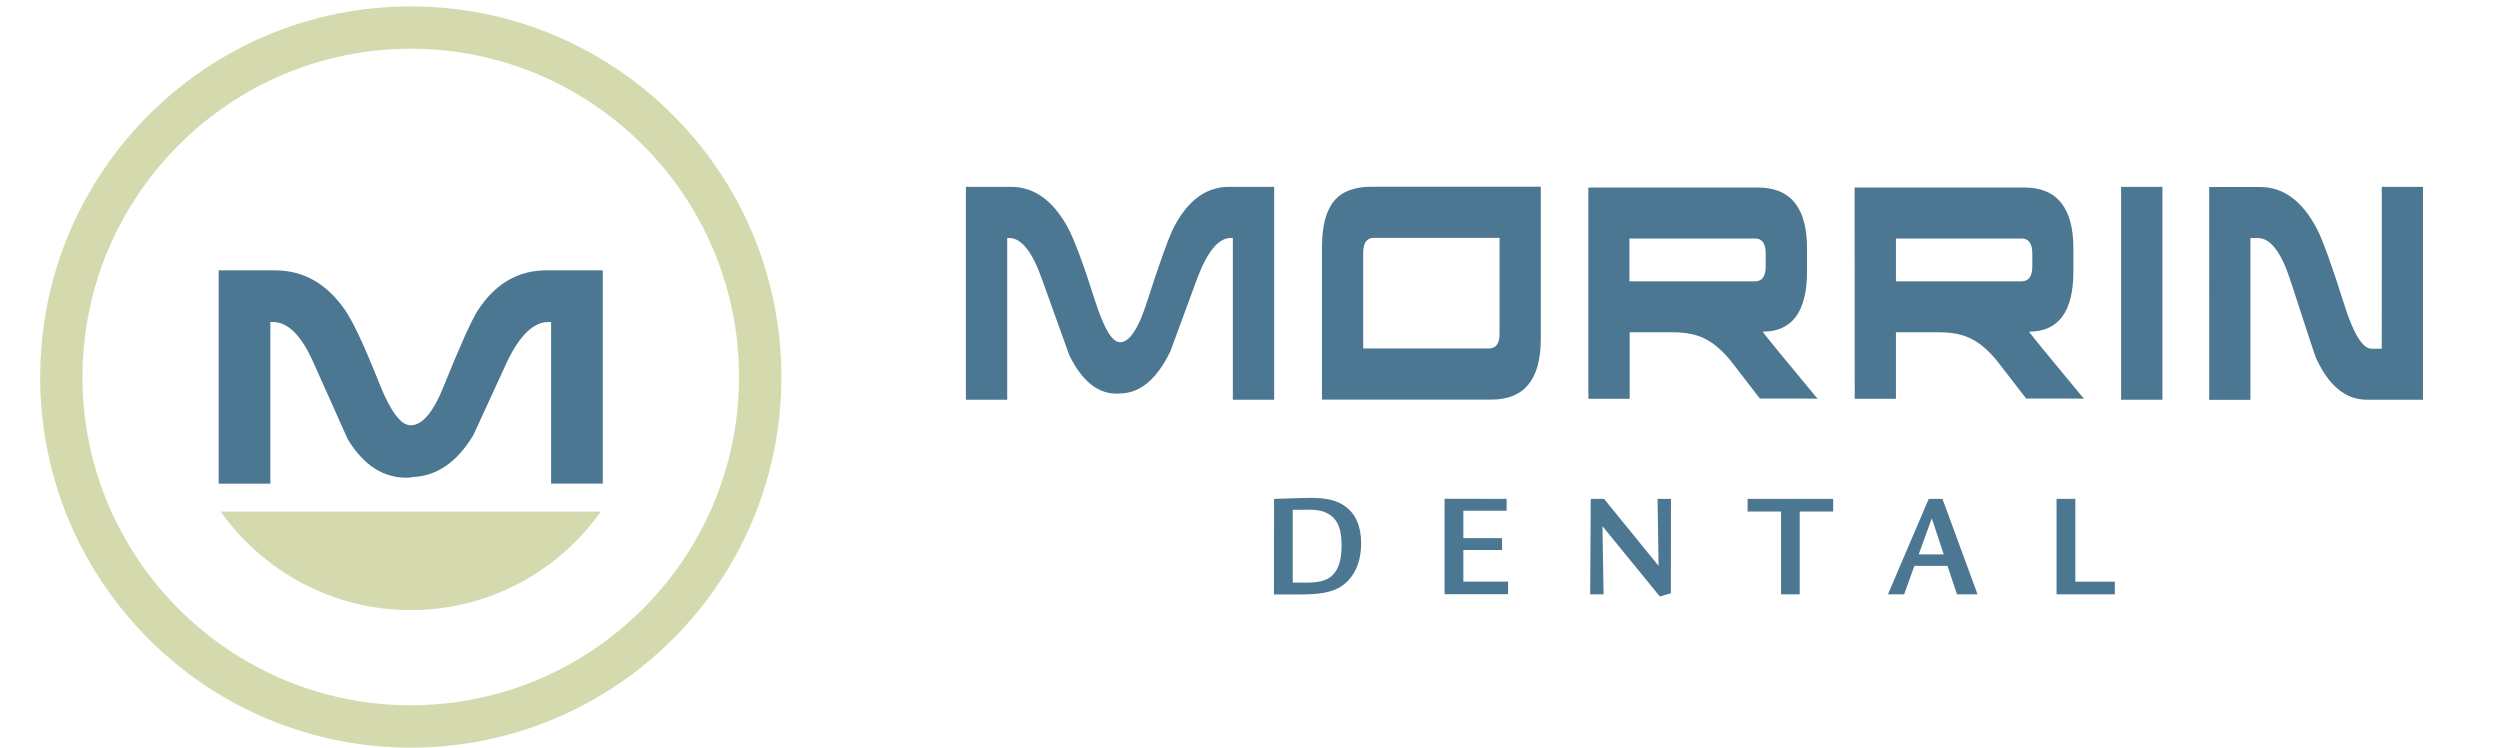 <?xml version="1.0" encoding="utf-8"?>
<!-- Generator: Adobe Illustrator 16.0.0, SVG Export Plug-In . SVG Version: 6.00 Build 0)  -->
<!DOCTYPE svg PUBLIC "-//W3C//DTD SVG 1.1//EN" "http://www.w3.org/Graphics/SVG/1.1/DTD/svg11.dtd">
<svg version="1.1" id="Layer_1" xmlns="http://www.w3.org/2000/svg" xmlns:xlink="http://www.w3.org/1999/xlink" x="0px" y="0px"
	 width="389.5px" height="116.48px" viewBox="0 0 389.5 116.48" enable-background="new 0 0 389.5 116.48" xml:space="preserve">
<path fill="#4C7792" d="M198.516,29.113v33.162h-6.438v-25.2h-0.338c-1.861,0-3.581,2.046-5.145,6.117
	c-1.416,3.854-2.837,7.707-4.255,11.558c-2.021,4.149-4.506,6.354-7.467,6.533l-0.565,0.041c-3.123,0.16-5.692-1.848-7.717-5.998
	c-1.421-3.931-2.837-7.864-4.257-11.835c-1.507-4.289-3.21-6.415-5.106-6.415h-0.303v25.201h-6.438V29.113h7.041
	c3.564,0,6.49,2.086,8.796,6.255c1.012,1.846,2.466,5.739,4.346,11.655c1.351,4.212,2.623,6.297,3.83,6.297
	c1.474,0,2.874-2.104,4.204-6.297c2.041-6.334,3.439-10.204,4.201-11.655c2.183-4.169,5.02-6.255,8.566-6.255H198.516z
	 M205.962,62.256V38.545c0-3.296,0.623-5.678,1.847-7.187c1.224-1.51,3.174-2.265,5.854-2.265h26.391v23.709
	c0,6.294-2.553,9.454-7.662,9.454H205.962z M233.632,52.009V37.056h-19.579c-1.1,0-1.666,0.775-1.666,2.342v14.894h19.576
	C233.064,54.292,233.632,53.539,233.632,52.009z M247.43,29.213h26.443c5.107,0,7.663,3.157,7.663,9.491V42.3
	c0,6.234-2.308,9.372-6.899,9.372c-0.035,0.08,2.817,3.574,8.565,10.486c0.212-0.041-0.552-0.061-2.324-0.061s-3.228,0-4.345,0
	c-0.497,0-1.277,0-2.342,0l-4.522-5.858c-1.292-1.588-2.604-2.721-3.937-3.415c-1.33-0.696-3.018-1.053-5.035-1.053h-6.793v10.367
	h-6.438V29.213H247.43z M253.867,43.828h19.58c1.1,0,1.648-0.776,1.648-2.342V39.5c0-1.55-0.55-2.342-1.648-2.342h-19.58V43.828z
	 M288.947,29.213h26.428c5.105,0,7.66,3.157,7.66,9.491V42.3c0,6.234-2.305,9.372-6.896,9.372c-0.037,0.08,2.818,3.574,8.564,10.486
	c0.212-0.041-0.551-0.061-2.325-0.061c-1.772,0-3.228,0-4.343,0c-0.499,0-1.295,0-2.357,0l-4.525-5.858
	c-1.295-1.588-2.606-2.721-3.938-3.415c-1.33-0.696-3.016-1.053-5.037-1.053h-6.791v10.367h-6.421L288.947,29.213L288.947,29.213z
	 M295.387,43.828h19.58c1.116,0,1.667-0.776,1.667-2.342V39.5c0-1.55-0.551-2.342-1.667-2.342h-19.58V43.828z M330.468,29.113h6.435
	v33.162h-6.435V29.113z M371.08,29.113h6.421v33.162h-8.761c-3.281,0-5.924-2.164-7.911-6.514c-0.069-0.078-1.399-4.13-4.009-12.151
	c-1.418-4.35-3.104-6.516-5.021-6.516h-1.187v25.203h-6.42V29.132h7.926c3.638,0,6.6,2.186,8.867,6.536
	c0.887,1.687,2.342,5.717,4.365,12.131c1.397,4.348,2.784,6.534,4.168,6.534h1.56L371.08,29.113L371.08,29.113z M198.497,77.726
	c3.458-0.12,5.339-0.159,5.675-0.159c2.518,0,4.169,0.396,5.446,1.349c1.612,1.171,2.448,3.117,2.448,5.719
	c0,3.252-1.278,5.756-3.547,6.984c-1.295,0.675-3.035,0.994-5.765,0.994h-4.274L198.497,77.726L198.497,77.726z M203.678,90.768
	c1.842,0,3.104-0.357,3.865-1.094c1.012-0.953,1.473-2.441,1.473-4.662c0-2.384-0.479-3.773-1.632-4.665
	c-0.905-0.675-1.827-0.933-3.513-0.933l-2.465,0.018v11.335H203.678z M234.73,77.726v1.845h-6.739v4.27h6.03v1.845h-6.03v4.924
	h6.971v1.966h-9.896V77.707L234.73,77.726L234.73,77.726z M249.914,77.726l8.493,10.439l-0.16-10.439h2.092l-0.017,14.708
	l-1.721,0.496l-8.938-10.957l0.178,10.621h-2.092l0.09-14.868H249.914z M285.611,77.726v1.966h-5.213v12.902h-2.91V79.692h-5.211
	v-1.966H285.611z M302.639,77.726l5.463,14.868h-3.207l-1.474-4.429h-5.161l-1.597,4.429h-2.519l6.35-14.868H302.639z
	 M300.973,80.762l-2.039,5.616h3.902L300.973,80.762z M323.337,77.726v12.901h6.153v1.967h-9.078V77.726H323.337z"/>
<path fill="#D4DAAE" d="M64,1C32.11,1,6.26,26.85,6.26,58.74c0,31.89,25.85,57.741,57.74,57.741c31.891,0,57.74-25.851,57.74-57.741
	C121.74,26.85,95.891,1,64,1z M64,109.88c-28.2,0-51.15-22.94-51.15-51.14S35.8,7.59,64,7.59s51.141,22.94,51.141,51.14
	C115.141,86.939,92.2,109.88,64,109.88z"/>
<path fill="#4C7792" d="M93.91,42.12v33.23h-8.051V50.17H85.45c-2.31,0-4.44,2.04-6.41,6.11c-1.761,3.84-3.53,7.67-5.29,11.51
	c-2.51,4.15-5.6,6.33-9.29,6.52l-0.71,0.11c-3.88,0.16-7.07-1.85-9.58-6c-1.76-3.92-3.53-7.87-5.29-11.83
	c-1.88-4.28-4-6.42-6.35-6.42h-0.41v25.19h-8.05V42.12h8.77c4.43,0,8.09,2.07,10.95,6.23c1.26,1.84,3.06,5.72,5.41,11.63
	c1.69,4.19,3.28,6.28,4.77,6.28c1.85,0,3.59-2.09,5.24-6.28c2.55-6.31,4.3-10.18,5.24-11.63c2.71-4.15,6.26-6.23,10.659-6.23H93.91z
	"/>
<path fill="#D4DAAE" d="M34.38,79.71C40.97,88.98,51.78,95.05,64,95.05c12.21,0,23.029-6.069,29.609-15.34H34.38L34.38,79.71z"/>
</svg>
